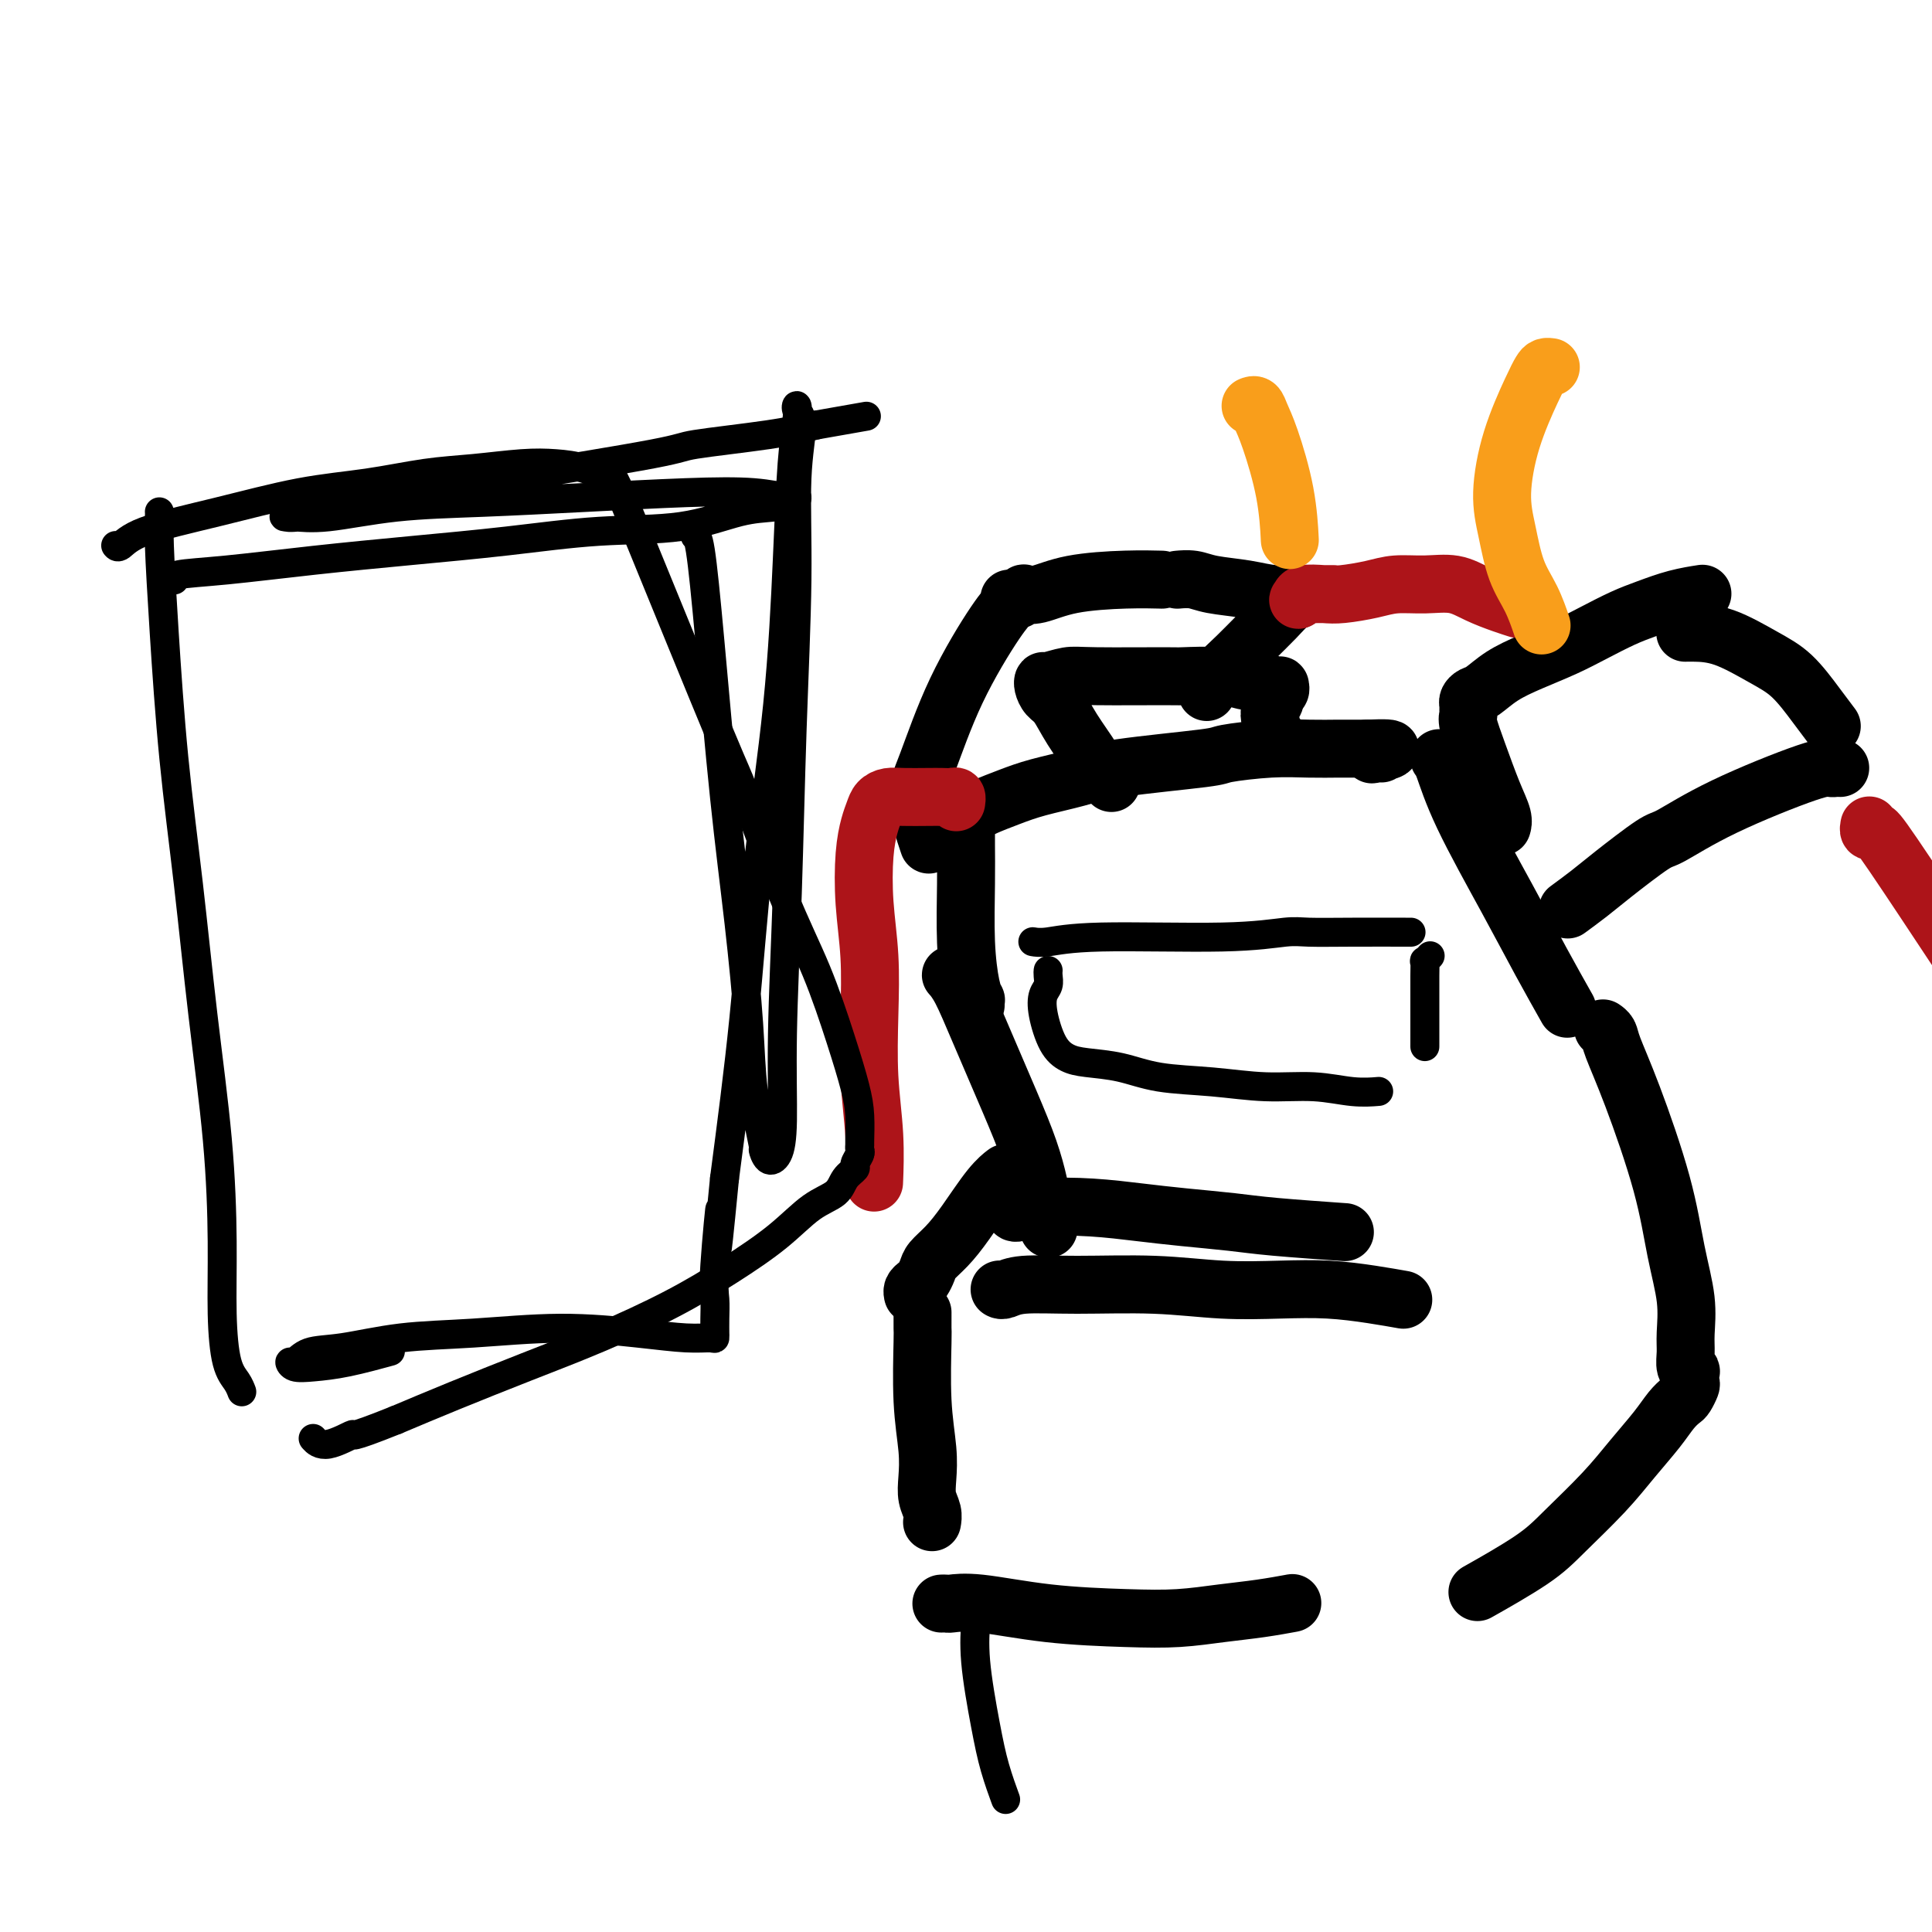 <svg viewBox='0 0 400 400' version='1.1' xmlns='http://www.w3.org/2000/svg' xmlns:xlink='http://www.w3.org/1999/xlink'><g fill='none' stroke='#000000' stroke-width='12' stroke-linecap='round' stroke-linejoin='round'><path d='M197,202c-0.010,-0.012 -0.021,-0.023 0,0c0.021,0.023 0.073,0.081 0,0c-0.073,-0.081 -0.273,-0.303 0,0c0.273,0.303 1.018,1.129 2,3c0.982,1.871 2.199,4.785 4,9c1.801,4.215 4.185,9.729 6,14c1.815,4.271 3.061,7.299 4,10c0.939,2.701 1.571,5.074 2,7c0.429,1.926 0.654,3.403 1,5c0.346,1.597 0.813,3.313 1,4c0.187,0.687 0.093,0.343 0,0'/><path d='M202,208c0.000,0.009 0.001,0.018 0,0c-0.001,-0.018 -0.003,-0.062 0,0c0.003,0.062 0.011,0.231 0,0c-0.011,-0.231 -0.041,-0.863 0,-1c0.041,-0.137 0.155,0.221 0,0c-0.155,-0.221 -0.577,-1.021 -1,-3c-0.423,-1.979 -0.845,-5.135 -1,-9c-0.155,-3.865 -0.041,-8.437 0,-12c0.041,-3.563 0.011,-6.118 0,-8c-0.011,-1.882 -0.003,-3.093 0,-4c0.003,-0.907 -0.000,-1.511 0,-2c0.000,-0.489 0.003,-0.863 0,-1c-0.003,-0.137 -0.012,-0.036 0,0c0.012,0.036 0.045,0.007 0,0c-0.045,-0.007 -0.169,0.006 0,0c0.169,-0.006 0.632,-0.032 1,0c0.368,0.032 0.642,0.122 1,0c0.358,-0.122 0.800,-0.455 2,-1c1.200,-0.545 3.160,-1.302 5,-2c1.840,-0.698 3.561,-1.339 6,-2c2.439,-0.661 5.595,-1.344 8,-2c2.405,-0.656 4.059,-1.286 9,-2c4.941,-0.714 13.169,-1.512 17,-2c3.831,-0.488 3.266,-0.667 5,-1c1.734,-0.333 5.766,-0.821 9,-1c3.234,-0.179 5.671,-0.048 8,0c2.329,0.048 4.550,0.013 6,0c1.450,-0.013 2.129,-0.004 3,0c0.871,0.004 1.936,0.002 3,0'/><path d='M283,155c8.359,-0.392 3.756,0.627 2,1c-1.756,0.373 -0.667,0.100 0,0c0.667,-0.100 0.911,-0.027 1,0c0.089,0.027 0.024,0.007 0,0c-0.024,-0.007 -0.006,-0.002 0,0c0.006,0.002 0.002,0.001 0,0c-0.002,-0.001 -0.001,-0.000 0,0'/><path d='M298,157c-0.004,-0.003 -0.008,-0.005 0,0c0.008,0.005 0.026,0.019 0,0c-0.026,-0.019 -0.098,-0.071 0,0c0.098,0.071 0.367,0.266 1,2c0.633,1.734 1.631,5.009 4,10c2.369,4.991 6.109,11.699 9,17c2.891,5.301 4.932,9.197 7,13c2.068,3.803 4.162,7.515 5,9c0.838,1.485 0.419,0.742 0,0'/><path d='M311,171c0.011,-0.034 0.022,-0.068 0,0c-0.022,0.068 -0.076,0.240 0,0c0.076,-0.240 0.283,-0.890 0,-2c-0.283,-1.110 -1.057,-2.679 -2,-5c-0.943,-2.321 -2.056,-5.396 -3,-8c-0.944,-2.604 -1.718,-4.739 -2,-6c-0.282,-1.261 -0.073,-1.648 0,-2c0.073,-0.352 0.010,-0.670 0,-1c-0.010,-0.330 0.032,-0.672 0,-1c-0.032,-0.328 -0.139,-0.643 0,-1c0.139,-0.357 0.524,-0.756 1,-1c0.476,-0.244 1.041,-0.333 2,-1c0.959,-0.667 2.310,-1.912 4,-3c1.690,-1.088 3.717,-2.021 6,-3c2.283,-0.979 4.822,-2.006 7,-3c2.178,-0.994 3.996,-1.955 6,-3c2.004,-1.045 4.194,-2.175 6,-3c1.806,-0.825 3.226,-1.345 5,-2c1.774,-0.655 3.901,-1.446 6,-2c2.099,-0.554 4.171,-0.873 5,-1c0.829,-0.127 0.414,-0.064 0,0'/><path d='M209,124c0.001,0.001 0.001,0.003 0,0c-0.001,-0.003 -0.005,-0.010 0,0c0.005,0.010 0.019,0.038 0,0c-0.019,-0.038 -0.070,-0.143 0,0c0.070,0.143 0.262,0.532 0,1c-0.262,0.468 -0.977,1.013 -3,4c-2.023,2.987 -5.354,8.416 -8,14c-2.646,5.584 -4.606,11.321 -6,15c-1.394,3.679 -2.221,5.298 -2,8c0.221,2.702 1.492,6.486 2,8c0.508,1.514 0.254,0.757 0,0'/><path d='M211,124c-0.009,0.008 -0.018,0.016 0,0c0.018,-0.016 0.064,-0.055 0,0c-0.064,0.055 -0.238,0.204 0,0c0.238,-0.204 0.890,-0.762 1,-1c0.110,-0.238 -0.320,-0.155 0,0c0.320,0.155 1.390,0.381 3,0c1.610,-0.381 3.762,-1.370 7,-2c3.238,-0.630 7.564,-0.900 11,-1c3.436,-0.100 5.982,-0.028 7,0c1.018,0.028 0.509,0.014 0,0'/><path d='M208,243c-0.057,0.043 -0.115,0.087 0,0c0.115,-0.087 0.402,-0.304 0,0c-0.402,0.304 -1.494,1.131 -3,3c-1.506,1.869 -3.426,4.781 -5,7c-1.574,2.219 -2.803,3.746 -4,5c-1.197,1.254 -2.363,2.234 -3,3c-0.637,0.766 -0.745,1.319 -1,2c-0.255,0.681 -0.657,1.489 -1,2c-0.343,0.511 -0.628,0.725 -1,1c-0.372,0.275 -0.831,0.613 -1,1c-0.169,0.387 -0.048,0.825 0,1c0.048,0.175 0.024,0.088 0,0'/><path d='M191,272c-0.000,0.006 -0.000,0.013 0,0c0.000,-0.013 0.000,-0.044 0,0c-0.000,0.044 -0.001,0.164 0,0c0.001,-0.164 0.004,-0.611 0,0c-0.004,0.611 -0.015,2.281 0,3c0.015,0.719 0.056,0.489 0,3c-0.056,2.511 -0.207,7.764 0,12c0.207,4.236 0.774,7.454 1,10c0.226,2.546 0.113,4.420 0,6c-0.113,1.580 -0.226,2.867 0,4c0.226,1.133 0.792,2.113 1,3c0.208,0.887 0.060,1.682 0,2c-0.060,0.318 -0.030,0.159 0,0'/><path d='M195,332c0.002,-0.000 0.004,-0.000 0,0c-0.004,0.000 -0.015,0.001 0,0c0.015,-0.001 0.055,-0.002 0,0c-0.055,0.002 -0.204,0.007 0,0c0.204,-0.007 0.760,-0.027 1,0c0.240,0.027 0.164,0.099 1,0c0.836,-0.099 2.584,-0.369 6,0c3.416,0.369 8.501,1.378 14,2c5.499,0.622 11.411,0.856 16,1c4.589,0.144 7.854,0.196 11,0c3.146,-0.196 6.173,-0.640 9,-1c2.827,-0.360 5.453,-0.635 8,-1c2.547,-0.365 5.013,-0.818 6,-1c0.987,-0.182 0.493,-0.091 0,0'/><path d='M332,213c-0.104,-0.071 -0.208,-0.142 0,0c0.208,0.142 0.727,0.498 1,1c0.273,0.502 0.301,1.150 1,3c0.699,1.850 2.068,4.904 4,10c1.932,5.096 4.427,12.236 6,18c1.573,5.764 2.224,10.153 3,14c0.776,3.847 1.676,7.150 2,10c0.324,2.850 0.073,5.245 0,7c-0.073,1.755 0.033,2.870 0,4c-0.033,1.130 -0.204,2.277 0,3c0.204,0.723 0.784,1.024 1,1c0.216,-0.024 0.070,-0.372 0,0c-0.070,0.372 -0.063,1.463 0,2c0.063,0.537 0.181,0.518 0,1c-0.181,0.482 -0.662,1.463 -1,2c-0.338,0.537 -0.533,0.629 -1,1c-0.467,0.371 -1.205,1.021 -2,2c-0.795,0.979 -1.648,2.285 -3,4c-1.352,1.715 -3.205,3.837 -5,6c-1.795,2.163 -3.534,4.367 -6,7c-2.466,2.633 -5.661,5.695 -8,8c-2.339,2.305 -3.822,3.851 -7,6c-3.178,2.149 -8.051,4.900 -10,6c-1.949,1.100 -0.975,0.550 0,0'/><path d='M207,267c0.001,0.001 0.002,0.001 0,0c-0.002,-0.001 -0.007,-0.004 0,0c0.007,0.004 0.027,0.015 0,0c-0.027,-0.015 -0.099,-0.058 0,0c0.099,0.058 0.370,0.215 1,0c0.630,-0.215 1.620,-0.804 4,-1c2.380,-0.196 6.149,-0.001 11,0c4.851,0.001 10.784,-0.193 16,0c5.216,0.193 9.714,0.773 14,1c4.286,0.227 8.361,0.099 12,0c3.639,-0.099 6.841,-0.171 10,0c3.159,0.171 6.273,0.584 9,1c2.727,0.416 5.065,0.833 6,1c0.935,0.167 0.468,0.083 0,0'/><path d='M230,162c0.009,0.009 0.019,0.018 0,0c-0.019,-0.018 -0.065,-0.064 0,0c0.065,0.064 0.241,0.239 0,0c-0.241,-0.239 -0.900,-0.891 -1,-1c-0.100,-0.109 0.360,0.325 0,0c-0.360,-0.325 -1.539,-1.410 -2,-2c-0.461,-0.590 -0.204,-0.686 -1,-2c-0.796,-1.314 -2.644,-3.845 -4,-6c-1.356,-2.155 -2.219,-3.936 -3,-5c-0.781,-1.064 -1.479,-1.413 -2,-2c-0.521,-0.587 -0.866,-1.411 -1,-2c-0.134,-0.589 -0.056,-0.942 0,-1c0.056,-0.058 0.089,0.181 1,0c0.911,-0.181 2.701,-0.782 4,-1c1.299,-0.218 2.108,-0.054 6,0c3.892,0.054 10.865,-0.000 14,0c3.135,0.000 2.430,0.056 4,0c1.570,-0.056 5.416,-0.225 8,0c2.584,0.225 3.908,0.844 5,1c1.092,0.156 1.954,-0.151 3,0c1.046,0.151 2.276,0.762 3,1c0.724,0.238 0.941,0.104 1,0c0.059,-0.104 -0.040,-0.179 0,0c0.040,0.179 0.221,0.613 0,1c-0.221,0.387 -0.842,0.726 -1,1c-0.158,0.274 0.147,0.484 0,1c-0.147,0.516 -0.747,1.340 -1,2c-0.253,0.660 -0.161,1.156 0,2c0.161,0.844 0.389,2.035 1,3c0.611,0.965 1.603,1.704 2,2c0.397,0.296 0.198,0.148 0,0'/><path d='M210,251c0.007,0.008 0.013,0.015 0,0c-0.013,-0.015 -0.047,-0.054 0,0c0.047,0.054 0.174,0.199 1,0c0.826,-0.199 2.351,-0.744 5,-1c2.649,-0.256 6.422,-0.223 10,0c3.578,0.223 6.961,0.638 10,1c3.039,0.362 5.734,0.672 9,1c3.266,0.328 7.102,0.676 10,1c2.898,0.324 4.857,0.626 9,1c4.143,0.374 10.469,0.821 13,1c2.531,0.179 1.265,0.089 0,0'/><path d='M349,131c-0.007,0.000 -0.014,0.001 0,0c0.014,-0.001 0.050,-0.002 0,0c-0.050,0.002 -0.185,0.007 0,0c0.185,-0.007 0.688,-0.025 2,0c1.312,0.025 3.431,0.095 6,1c2.569,0.905 5.589,2.646 8,4c2.411,1.354 4.213,2.322 6,4c1.787,1.678 3.558,4.067 5,6c1.442,1.933 2.555,3.409 3,4c0.445,0.591 0.223,0.295 0,0'/><path d='M381,159c-0.346,-0.014 -0.691,-0.028 -1,0c-0.309,0.028 -0.581,0.097 -1,0c-0.419,-0.097 -0.986,-0.360 -5,1c-4.014,1.360 -11.475,4.345 -17,7c-5.525,2.655 -9.113,4.982 -11,6c-1.887,1.018 -2.072,0.729 -4,2c-1.928,1.271 -5.599,4.104 -8,6c-2.401,1.896 -3.531,2.857 -5,4c-1.469,1.143 -3.277,2.470 -4,3c-0.723,0.530 -0.362,0.265 0,0'/><path d='M244,120c-0.019,0.002 -0.038,0.004 0,0c0.038,-0.004 0.133,-0.012 0,0c-0.133,0.012 -0.495,0.046 0,0c0.495,-0.046 1.846,-0.171 3,0c1.154,0.171 2.111,0.638 4,1c1.889,0.362 4.711,0.621 7,1c2.289,0.379 4.045,0.880 6,1c1.955,0.120 4.109,-0.142 5,0c0.891,0.142 0.518,0.687 0,1c-0.518,0.313 -1.181,0.393 -2,1c-0.819,0.607 -1.792,1.739 -3,3c-1.208,1.261 -2.650,2.650 -4,4c-1.350,1.350 -2.609,2.661 -4,4c-1.391,1.339 -2.913,2.707 -4,4c-1.087,1.293 -1.739,2.512 -2,3c-0.261,0.488 -0.130,0.244 0,0'/></g>
<g fill='none' stroke='#AD1419' stroke-width='12' stroke-linecap='round' stroke-linejoin='round'><path d='M387,171c0.000,-0.001 0.000,-0.001 0,0c-0.000,0.001 -0.001,0.004 0,0c0.001,-0.004 0.003,-0.015 0,0c-0.003,0.015 -0.012,0.058 0,0c0.012,-0.058 0.044,-0.215 0,0c-0.044,0.215 -0.164,0.804 0,1c0.164,0.196 0.611,0.001 1,0c0.389,-0.001 0.720,0.192 4,5c3.280,4.808 9.509,14.231 12,18c2.491,3.769 1.246,1.885 0,0'/><path d='M276,123c-0.023,-0.000 -0.046,-0.000 0,0c0.046,0.000 0.162,0.000 0,0c-0.162,-0.000 -0.602,-0.001 -1,0c-0.398,0.001 -0.755,0.004 -1,0c-0.245,-0.004 -0.377,-0.014 -1,0c-0.623,0.014 -1.736,0.053 -2,0c-0.264,-0.053 0.320,-0.196 0,0c-0.320,0.196 -1.544,0.733 -2,1c-0.456,0.267 -0.146,0.265 0,0c0.146,-0.265 0.126,-0.793 1,-1c0.874,-0.207 2.640,-0.094 4,0c1.360,0.094 2.313,0.167 4,0c1.687,-0.167 4.109,-0.575 6,-1c1.891,-0.425 3.251,-0.868 5,-1c1.749,-0.132 3.888,0.045 6,0c2.112,-0.045 4.199,-0.313 6,0c1.801,0.313 3.318,1.208 5,2c1.682,0.792 3.530,1.483 5,2c1.470,0.517 2.563,0.862 3,1c0.437,0.138 0.219,0.069 0,0'/><path d='M198,166c-0.001,0.008 -0.003,0.016 0,0c0.003,-0.016 0.009,-0.057 0,0c-0.009,0.057 -0.034,0.211 0,0c0.034,-0.211 0.126,-0.789 0,-1c-0.126,-0.211 -0.470,-0.057 -1,0c-0.530,0.057 -1.245,0.018 -2,0c-0.755,-0.018 -1.550,-0.013 -3,0c-1.450,0.013 -3.554,0.035 -5,0c-1.446,-0.035 -2.233,-0.128 -3,0c-0.767,0.128 -1.513,0.476 -2,1c-0.487,0.524 -0.715,1.223 -1,2c-0.285,0.777 -0.626,1.633 -1,3c-0.374,1.367 -0.781,3.246 -1,6c-0.219,2.754 -0.251,6.385 0,10c0.251,3.615 0.785,7.215 1,11c0.215,3.785 0.110,7.754 0,12c-0.110,4.246 -0.225,8.767 0,13c0.225,4.233 0.791,8.178 1,12c0.209,3.822 0.060,7.521 0,9c-0.060,1.479 -0.030,0.740 0,0'/></g>
<g fill='none' stroke='#F99E1B' stroke-width='12' stroke-linecap='round' stroke-linejoin='round'><path d='M259,84c-0.007,0.003 -0.013,0.006 0,0c0.013,-0.006 0.047,-0.020 0,0c-0.047,0.020 -0.174,0.072 0,0c0.174,-0.072 0.649,-0.270 1,0c0.351,0.270 0.577,1.009 1,2c0.423,0.991 1.041,2.235 2,5c0.959,2.765 2.258,7.052 3,11c0.742,3.948 0.926,7.557 1,9c0.074,1.443 0.037,0.722 0,0'/><path d='M321,76c-0.025,-0.004 -0.049,-0.008 0,0c0.049,0.008 0.172,0.027 0,0c-0.172,-0.027 -0.639,-0.099 -1,0c-0.361,0.099 -0.616,0.368 -1,1c-0.384,0.632 -0.897,1.627 -2,4c-1.103,2.373 -2.798,6.124 -4,10c-1.202,3.876 -1.912,7.876 -2,11c-0.088,3.124 0.446,5.370 1,8c0.554,2.630 1.128,5.643 2,8c0.872,2.357 2.042,4.058 3,6c0.958,1.942 1.702,4.126 2,5c0.298,0.874 0.149,0.437 0,0'/></g>
<g fill='none' stroke='#000000' stroke-width='6' stroke-linecap='round' stroke-linejoin='round'><path d='M217,201c0.007,-0.063 0.015,-0.126 0,0c-0.015,0.126 -0.051,0.442 0,1c0.051,0.558 0.190,1.357 0,2c-0.190,0.643 -0.711,1.128 -1,2c-0.289,0.872 -0.348,2.130 0,4c0.348,1.870 1.102,4.350 2,6c0.898,1.650 1.940,2.469 3,3c1.060,0.531 2.138,0.773 4,1c1.862,0.227 4.508,0.438 7,1c2.492,0.562 4.829,1.475 8,2c3.171,0.525 7.176,0.663 11,1c3.824,0.337 7.467,0.875 11,1c3.533,0.125 6.957,-0.162 10,0c3.043,0.162 5.704,0.774 8,1c2.296,0.226 4.227,0.064 5,0c0.773,-0.064 0.386,-0.032 0,0'/><path d='M214,195c-0.013,-0.002 -0.026,-0.005 0,0c0.026,0.005 0.092,0.016 0,0c-0.092,-0.016 -0.341,-0.061 0,0c0.341,0.061 1.274,0.227 3,0c1.726,-0.227 4.247,-0.845 11,-1c6.753,-0.155 17.738,0.155 25,0c7.262,-0.155 10.802,-0.773 13,-1c2.198,-0.227 3.053,-0.061 5,0c1.947,0.061 4.986,0.016 9,0c4.014,-0.016 9.004,-0.005 11,0c1.996,0.005 0.998,0.002 0,0'/><path d='M296,198c0.008,-0.009 0.016,-0.018 0,0c-0.016,0.018 -0.057,0.064 0,0c0.057,-0.064 0.211,-0.236 0,0c-0.211,0.236 -0.789,0.880 -1,1c-0.211,0.120 -0.057,-0.286 0,0c0.057,0.286 0.015,1.262 0,3c-0.015,1.738 -0.004,4.237 0,7c0.004,2.763 0.001,5.789 0,7c-0.001,1.211 -0.001,0.605 0,0'/><path d='M202,333c0.003,-0.094 0.007,-0.187 0,0c-0.007,0.187 -0.024,0.655 0,1c0.024,0.345 0.091,0.566 0,2c-0.091,1.434 -0.339,4.080 0,8c0.339,3.920 1.266,9.112 2,13c0.734,3.888 1.274,6.470 2,9c0.726,2.530 1.636,5.009 2,6c0.364,0.991 0.182,0.496 0,0'/><path d='M33,106c0.001,0.009 0.003,0.018 0,0c-0.003,-0.018 -0.010,-0.061 0,0c0.010,0.061 0.036,0.228 0,1c-0.036,0.772 -0.134,2.149 0,6c0.134,3.851 0.501,10.175 1,18c0.499,7.825 1.129,17.149 2,26c0.871,8.851 1.984,17.227 3,26c1.016,8.773 1.934,17.943 3,27c1.066,9.057 2.278,18.002 3,26c0.722,7.998 0.954,15.051 1,21c0.046,5.949 -0.093,10.796 0,15c0.093,4.204 0.417,7.766 1,10c0.583,2.234 1.426,3.140 2,4c0.574,0.860 0.878,1.674 1,2c0.122,0.326 0.061,0.163 0,0'/><path d='M24,113c0.001,0.001 0.002,0.003 0,0c-0.002,-0.003 -0.007,-0.009 0,0c0.007,0.009 0.027,0.033 0,0c-0.027,-0.033 -0.099,-0.124 0,0c0.099,0.124 0.370,0.462 1,0c0.630,-0.462 1.621,-1.724 5,-3c3.379,-1.276 9.148,-2.565 15,-4c5.852,-1.435 11.789,-3.015 17,-4c5.211,-0.985 9.698,-1.375 14,-2c4.302,-0.625 8.421,-1.486 12,-2c3.579,-0.514 6.620,-0.680 10,-1c3.380,-0.320 7.099,-0.793 10,-1c2.901,-0.207 4.984,-0.148 7,0c2.016,0.148 3.966,0.386 6,1c2.034,0.614 4.153,1.604 5,2c0.847,0.396 0.424,0.198 0,0'/><path d='M127,99c0.023,0.044 0.045,0.088 0,0c-0.045,-0.088 -0.158,-0.307 0,0c0.158,0.307 0.589,1.140 1,2c0.411,0.860 0.804,1.749 5,12c4.196,10.251 12.194,29.865 16,39c3.806,9.135 3.419,7.790 5,12c1.581,4.210 5.131,13.976 8,21c2.869,7.024 5.056,11.308 7,16c1.944,4.692 3.645,9.792 5,14c1.355,4.208 2.363,7.523 3,10c0.637,2.477 0.904,4.116 1,6c0.096,1.884 0.021,4.014 0,5c-0.021,0.986 0.010,0.827 0,1c-0.010,0.173 -0.062,0.678 0,1c0.062,0.322 0.237,0.460 0,1c-0.237,0.540 -0.886,1.482 -1,2c-0.114,0.518 0.308,0.611 0,1c-0.308,0.389 -1.347,1.074 -2,2c-0.653,0.926 -0.919,2.093 -2,3c-1.081,0.907 -2.978,1.553 -5,3c-2.022,1.447 -4.168,3.694 -7,6c-2.832,2.306 -6.349,4.671 -10,7c-3.651,2.329 -7.434,4.621 -12,7c-4.566,2.379 -9.915,4.844 -15,7c-5.085,2.156 -9.908,4.004 -15,6c-5.092,1.996 -10.455,4.142 -15,6c-4.545,1.858 -8.273,3.429 -12,5'/><path d='M82,294c-10.601,4.255 -8.604,2.893 -9,3c-0.396,0.107 -3.183,1.683 -5,2c-1.817,0.317 -2.662,-0.624 -3,-1c-0.338,-0.376 -0.169,-0.188 0,0'/><path d='M144,111c-0.000,0.000 -0.001,0.000 0,0c0.001,-0.000 0.003,-0.001 0,0c-0.003,0.001 -0.010,0.003 0,0c0.010,-0.003 0.036,-0.011 0,0c-0.036,0.011 -0.133,0.042 0,0c0.133,-0.042 0.498,-0.158 1,3c0.502,3.158 1.141,9.591 2,19c0.859,9.409 1.936,21.794 3,32c1.064,10.206 2.113,18.231 3,26c0.887,7.769 1.613,15.280 2,21c0.387,5.720 0.436,9.648 1,14c0.564,4.352 1.644,9.128 2,11c0.356,1.872 -0.010,0.842 0,1c0.010,0.158 0.398,1.506 1,2c0.602,0.494 1.418,0.134 2,-1c0.582,-1.134 0.931,-3.041 1,-7c0.069,-3.959 -0.140,-9.968 0,-18c0.140,-8.032 0.631,-18.085 1,-29c0.369,-10.915 0.617,-22.692 1,-34c0.383,-11.308 0.901,-22.146 1,-31c0.099,-8.854 -0.221,-15.726 0,-21c0.221,-5.274 0.984,-8.952 1,-11c0.016,-2.048 -0.716,-2.466 -1,-3c-0.284,-0.534 -0.119,-1.186 0,-1c0.119,0.186 0.191,1.208 0,3c-0.191,1.792 -0.644,4.352 -1,9c-0.356,4.648 -0.615,11.384 -1,20c-0.385,8.616 -0.897,19.114 -2,30c-1.103,10.886 -2.797,22.162 -4,33c-1.203,10.838 -1.915,21.240 -3,32c-1.085,10.760 -2.542,21.880 -4,33'/><path d='M150,244c-2.486,25.615 -1.202,10.153 -1,7c0.202,-3.153 -0.678,6.001 -1,11c-0.322,4.999 -0.086,5.841 0,7c0.086,1.159 0.023,2.636 0,4c-0.023,1.364 -0.004,2.615 0,3c0.004,0.385 -0.007,-0.095 0,0c0.007,0.095 0.030,0.767 0,1c-0.030,0.233 -0.115,0.027 -1,0c-0.885,-0.027 -2.569,0.124 -5,0c-2.431,-0.124 -5.607,-0.524 -10,-1c-4.393,-0.476 -10.002,-1.030 -16,-1c-5.998,0.030 -12.384,0.643 -18,1c-5.616,0.357 -10.461,0.459 -15,1c-4.539,0.541 -8.770,1.522 -12,2c-3.230,0.478 -5.458,0.454 -7,1c-1.542,0.546 -2.399,1.661 -3,2c-0.601,0.339 -0.948,-0.099 -1,0c-0.052,0.099 0.190,0.734 1,1c0.810,0.266 2.186,0.164 4,0c1.814,-0.164 4.065,-0.390 7,-1c2.935,-0.610 6.553,-1.603 8,-2c1.447,-0.397 0.724,-0.199 0,0'/><path d='M36,120c-0.021,-0.026 -0.042,-0.051 0,0c0.042,0.051 0.147,0.179 0,0c-0.147,-0.179 -0.544,-0.667 1,-1c1.544,-0.333 5.030,-0.513 10,-1c4.970,-0.487 11.423,-1.280 18,-2c6.577,-0.720 13.279,-1.366 20,-2c6.721,-0.634 13.462,-1.255 20,-2c6.538,-0.745 12.872,-1.614 19,-2c6.128,-0.386 12.049,-0.290 17,-1c4.951,-0.710 8.931,-2.228 12,-3c3.069,-0.772 5.226,-0.799 7,-1c1.774,-0.201 3.165,-0.576 4,-1c0.835,-0.424 1.115,-0.895 1,-1c-0.115,-0.105 -0.626,0.157 -2,0c-1.374,-0.157 -3.610,-0.734 -7,-1c-3.390,-0.266 -7.934,-0.221 -14,0c-6.066,0.221 -13.653,0.620 -21,1c-7.347,0.380 -14.456,0.743 -21,1c-6.544,0.257 -12.525,0.408 -18,1c-5.475,0.592 -10.444,1.624 -14,2c-3.556,0.376 -5.701,0.096 -7,0c-1.299,-0.096 -1.754,-0.007 -2,0c-0.246,0.007 -0.283,-0.068 0,0c0.283,0.068 0.886,0.278 3,0c2.114,-0.278 5.738,-1.043 10,-2c4.262,-0.957 9.162,-2.105 14,-3c4.838,-0.895 9.614,-1.538 19,-3c9.386,-1.462 23.382,-3.742 30,-5c6.618,-1.258 5.859,-1.492 9,-2c3.141,-0.508 10.183,-1.288 15,-2c4.817,-0.712 7.408,-1.356 10,-2'/><path d='M169,88c18.000,-3.167 9.000,-1.583 0,0'/></g>
</svg>